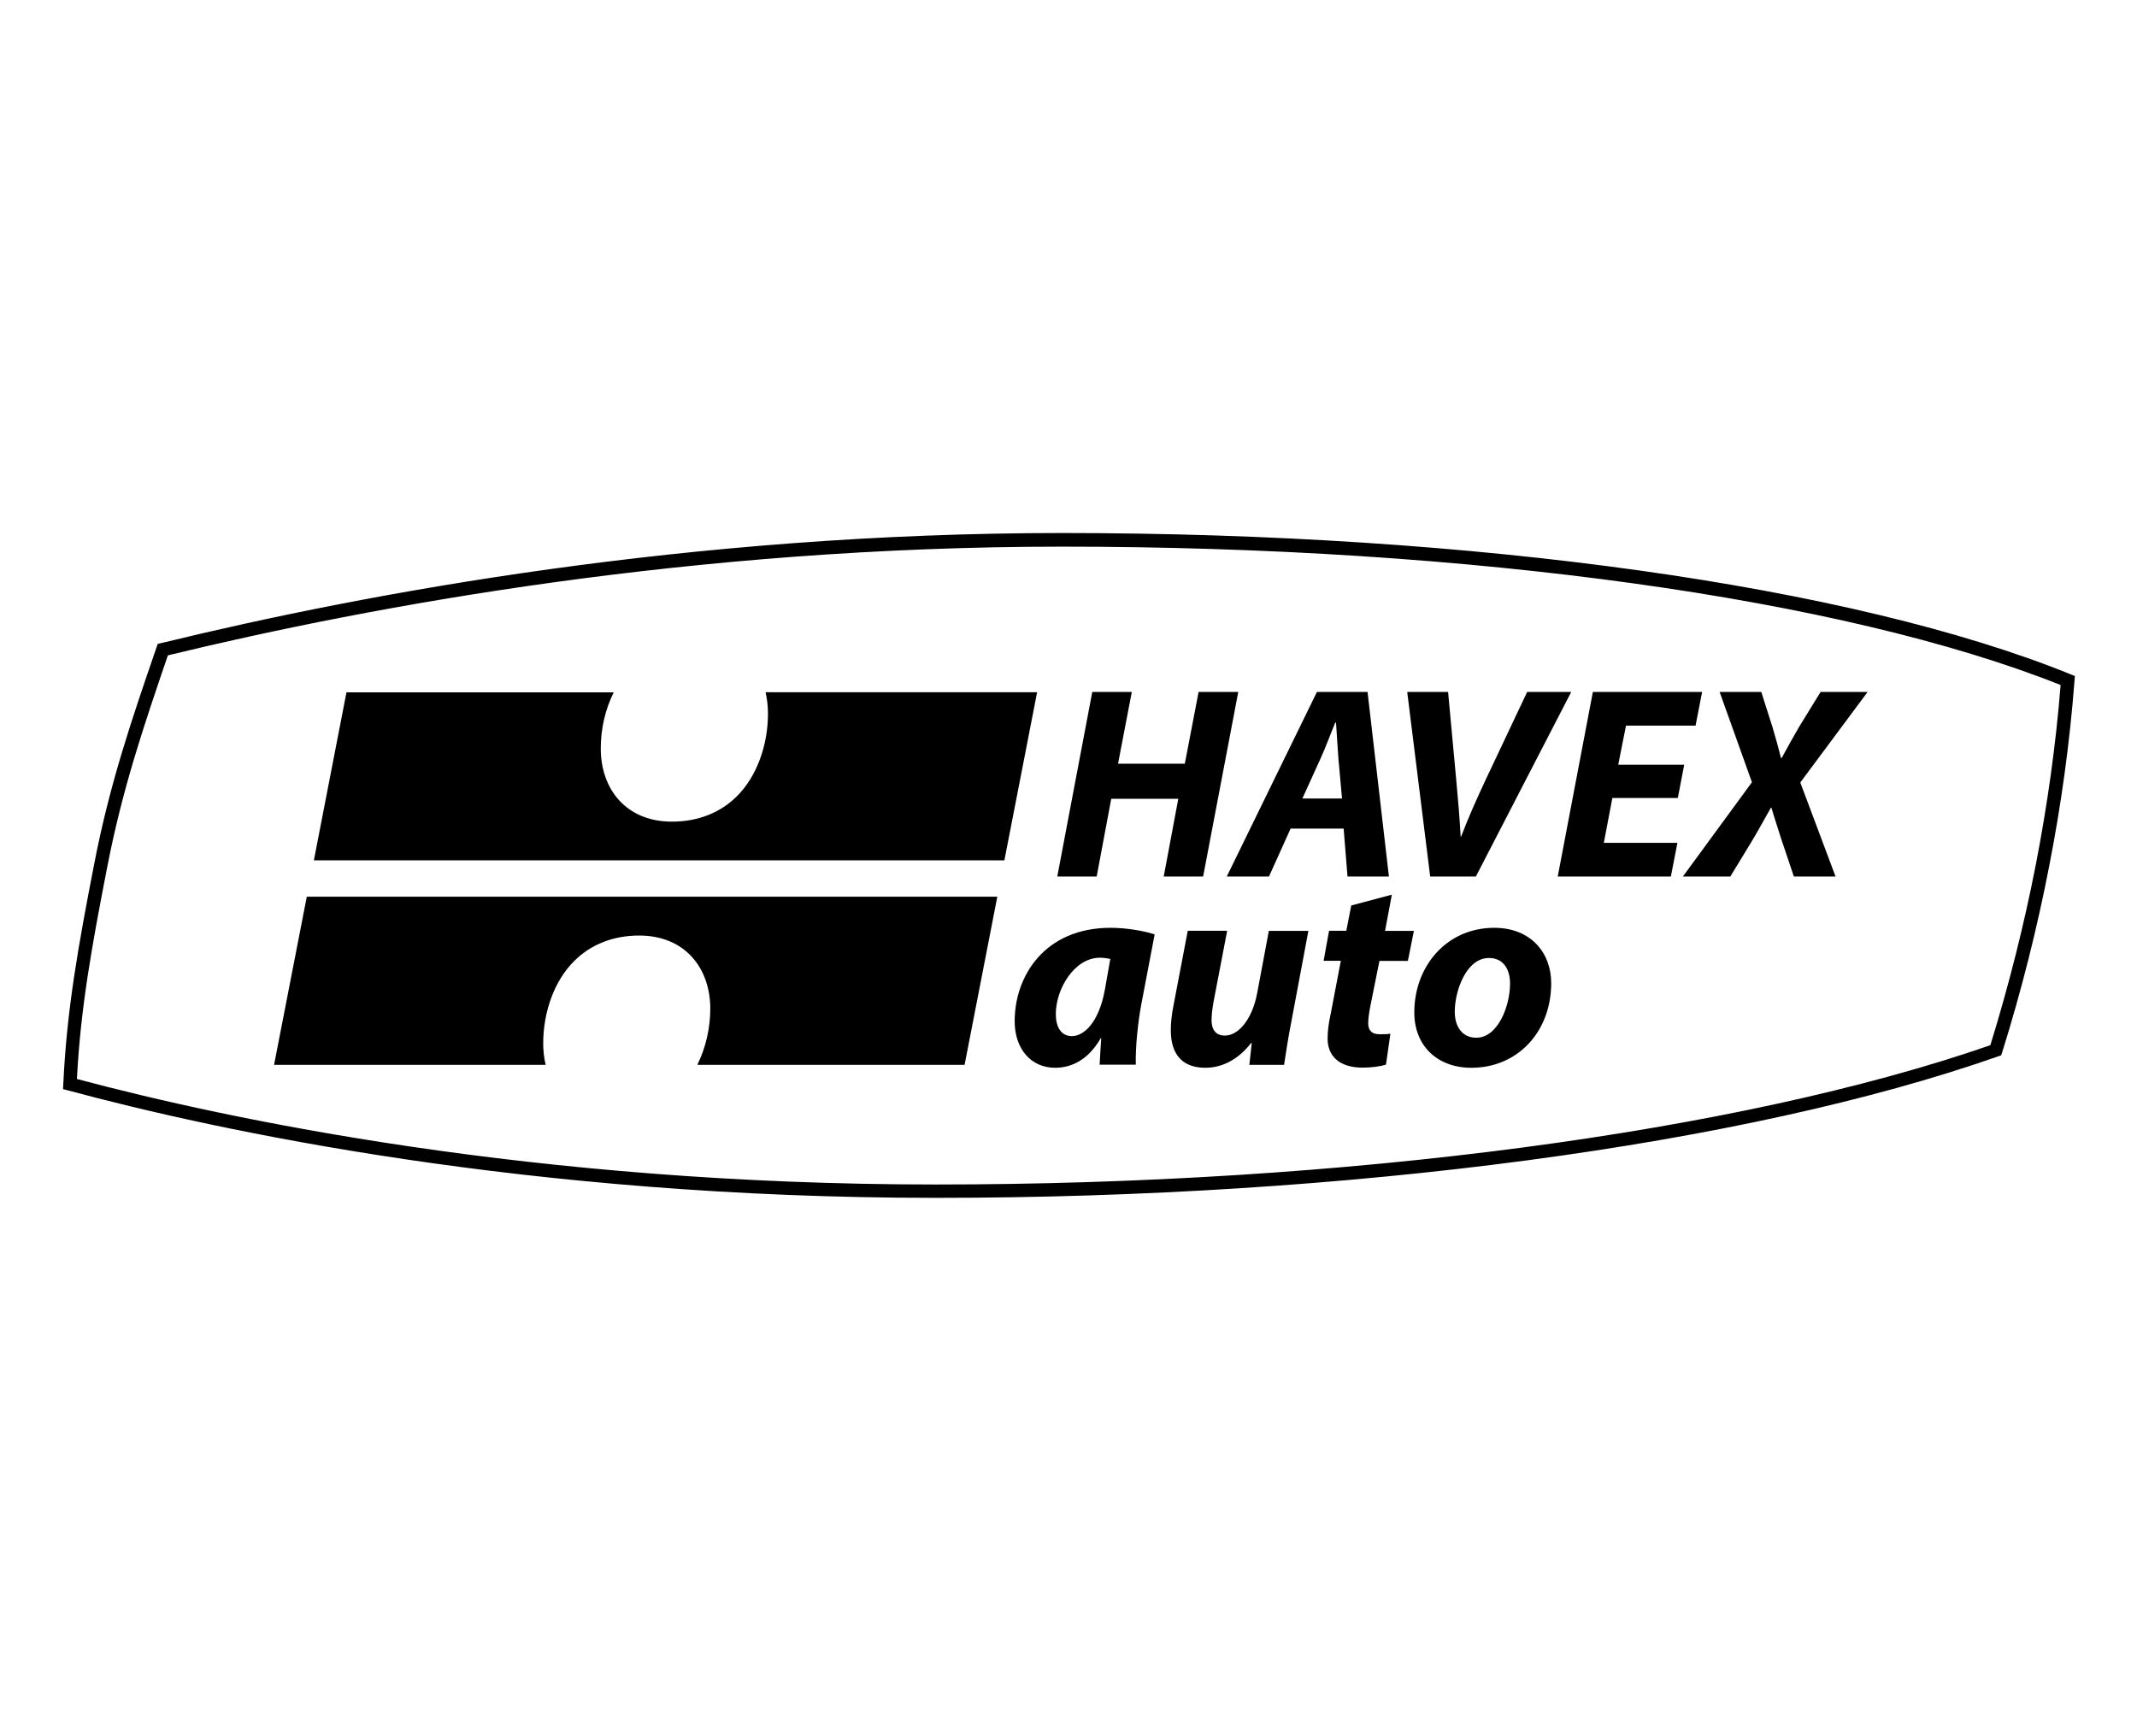<?xml version="1.0" encoding="utf-8"?>
<!-- Generator: Adobe Illustrator 24.2.1, SVG Export Plug-In . SVG Version: 6.00 Build 0)  -->
<svg version="1.1" id="Layer_1" xmlns="http://www.w3.org/2000/svg" xmlns:xlink="http://www.w3.org/1999/xlink" x="0px" y="0px"
	 width="160px" height="130px" viewBox="0 0 160 130" style="enable-background:new 0 0 160 130;" xml:space="preserve">
<path d="M70.04,89.69c-30.53,0-53.79-5.04-64.93-8.04l-0.39-0.1l0.02-0.4C5,75.59,5.86,70.83,7.05,64.7
	c1.17-6.03,2.79-10.76,4.67-16.23l0.09-0.26l0.27-0.06c15.41-3.76,39.61-8.24,67.45-8.24c30.91,0,59.13,3.95,75.48,10.57l0.34,0.14
	l-0.03,0.36c-0.35,4.58-0.99,9.26-1.9,13.9c-0.9,4.64-2.08,9.32-3.51,13.9l-0.08,0.24l-0.24,0.08
	C130.68,85.74,100.94,89.69,70.04,89.69z M5.76,80.79c11.24,3,34.21,7.9,64.28,7.9c30.67,0,60.16-3.9,78.98-10.43
	c1.38-4.47,2.53-9.03,3.41-13.55c0.87-4.49,1.5-9,1.85-13.42c-16.29-6.49-44.18-10.36-74.76-10.36c-27.58,0-51.58,4.41-66.95,8.14
	c-1.82,5.33-3.4,9.97-4.54,15.84C6.88,70.83,6.03,75.47,5.76,80.79z"/>
<path d="M57.32,51.83c0.11,0.5,0.18,1.03,0.18,1.59c0,2.38-0.84,4.72-2.32,6.19c-1.2,1.21-2.88,1.91-4.85,1.91H50.3
	c-3.41,0-5.32-2.42-5.32-5.48c0-1.48,0.34-2.94,0.97-4.2H25.94L23.5,64.42h51.7l2.45-12.59H57.32z"/>
<path d="M40.85,79.73c-0.11-0.5-0.18-1.03-0.18-1.59c0-2.38,0.84-4.72,2.32-6.18c1.2-1.21,2.88-1.91,4.85-1.91h0.02
	c3.41,0,5.32,2.42,5.32,5.48c0,1.48-0.35,2.94-0.97,4.2h20.01l2.45-12.59h-51.7l-2.45,12.59H40.85z"/>
<g>
	<path d="M84.74,51.81l-1.03,5.37h5l1.03-5.37h2.97l-2.63,13.82h-2.95l1.09-5.82H83.2l-1.09,5.82h-2.95l2.62-13.82H84.74z"/>
	<path d="M96.63,62.04l-1.62,3.59h-3.16l6.75-13.82h3.79l1.6,13.82h-3.1l-0.29-3.59H96.63z M100.48,59.79l-0.27-2.97
		c-0.06-0.76-0.12-1.87-0.18-2.71h-0.06c-0.35,0.84-0.74,1.91-1.11,2.71l-1.35,2.97H100.48z"/>
	<path d="M107.08,65.63l-1.72-13.82h3.06l0.61,6.58c0.14,1.48,0.25,2.81,0.33,4.24h0.04c0.51-1.35,1.17-2.83,1.84-4.26l3.1-6.56h3.3
		l-7.14,13.82H107.08z"/>
	<path d="M125.62,59.75h-4.9l-0.64,3.36h5.51l-0.49,2.52h-8.47l2.63-13.82h8.18l-0.49,2.52h-5.21l-0.58,2.93h4.94L125.62,59.75z"/>
	<path d="M134.31,65.63l-0.94-2.79c-0.26-0.84-0.49-1.5-0.74-2.36h-0.04c-0.45,0.78-0.82,1.48-1.4,2.46l-1.64,2.69h-3.55l5.17-7.06
		l-2.42-6.76h3.12l0.84,2.64c0.25,0.86,0.43,1.48,0.63,2.3h0.06c0.51-0.94,0.88-1.6,1.31-2.34l1.6-2.6h3.52l-5.04,6.78l2.64,7.04
		H134.31z"/>
</g>
<g>
	<path d="M82.33,79.73c0.02-0.58,0.08-1.27,0.12-1.99h-0.04c-0.95,1.66-2.24,2.21-3.41,2.21c-1.8,0-3.03-1.4-3.03-3.49
		c0-3.38,2.25-6.99,7.18-6.99c1.21,0,2.48,0.23,3.3,0.49l-1,5.25c-0.25,1.29-0.45,3.26-0.41,4.51H82.33z M83.13,71.8
		c-0.22-0.04-0.47-0.09-0.78-0.09c-1.91,0-3.3,2.34-3.3,4.21c0,0.98,0.39,1.66,1.21,1.66c0.88,0,2.01-1,2.46-3.46L83.13,71.8z
		 M97.96,69.7l-1.27,6.77c-0.25,1.27-0.41,2.36-0.55,3.26h-2.6l0.18-1.62l-0.04-0.02c-1.03,1.31-2.24,1.86-3.44,1.86
		c-1.62,0-2.58-0.9-2.58-2.81c0-0.54,0.06-1.15,0.2-1.85l1.07-5.6h2.95l-1.03,5.37c-0.08,0.45-0.14,0.96-0.14,1.33
		c0,0.64,0.27,1.15,1,1.15c1.01,0,2.05-1.21,2.42-3.2L95,69.7H97.96z M104.21,66.99l-0.51,2.71h2.16l-0.45,2.25h-2.13l-0.68,3.38
		c-0.08,0.41-0.16,0.92-0.16,1.27c0,0.5,0.21,0.84,0.86,0.84c0.24,0,0.55,0,0.8-0.04l-0.33,2.31c-0.39,0.14-1.13,0.23-1.74,0.23
		c-1.79,0-2.63-0.9-2.63-2.17c0-0.53,0.06-1.09,0.23-1.85l0.76-3.98H99.1l0.41-2.25h1.29l0.37-1.89L104.21,66.99z M110.16,79.95
		c-2.56,0-4.27-1.66-4.27-4.14c0-3.47,2.42-6.34,5.99-6.34c2.71,0,4.26,1.85,4.26,4.14c0,3.65-2.52,6.34-5.97,6.34H110.16z
		 M110.54,77.7c1.6,0,2.52-2.36,2.52-4.06c0-0.94-0.41-1.91-1.58-1.91c-1.7,0-2.56,2.46-2.56,4.02c0,1.17,0.6,1.95,1.6,1.95H110.54z
		"/>
</g>
</svg>
